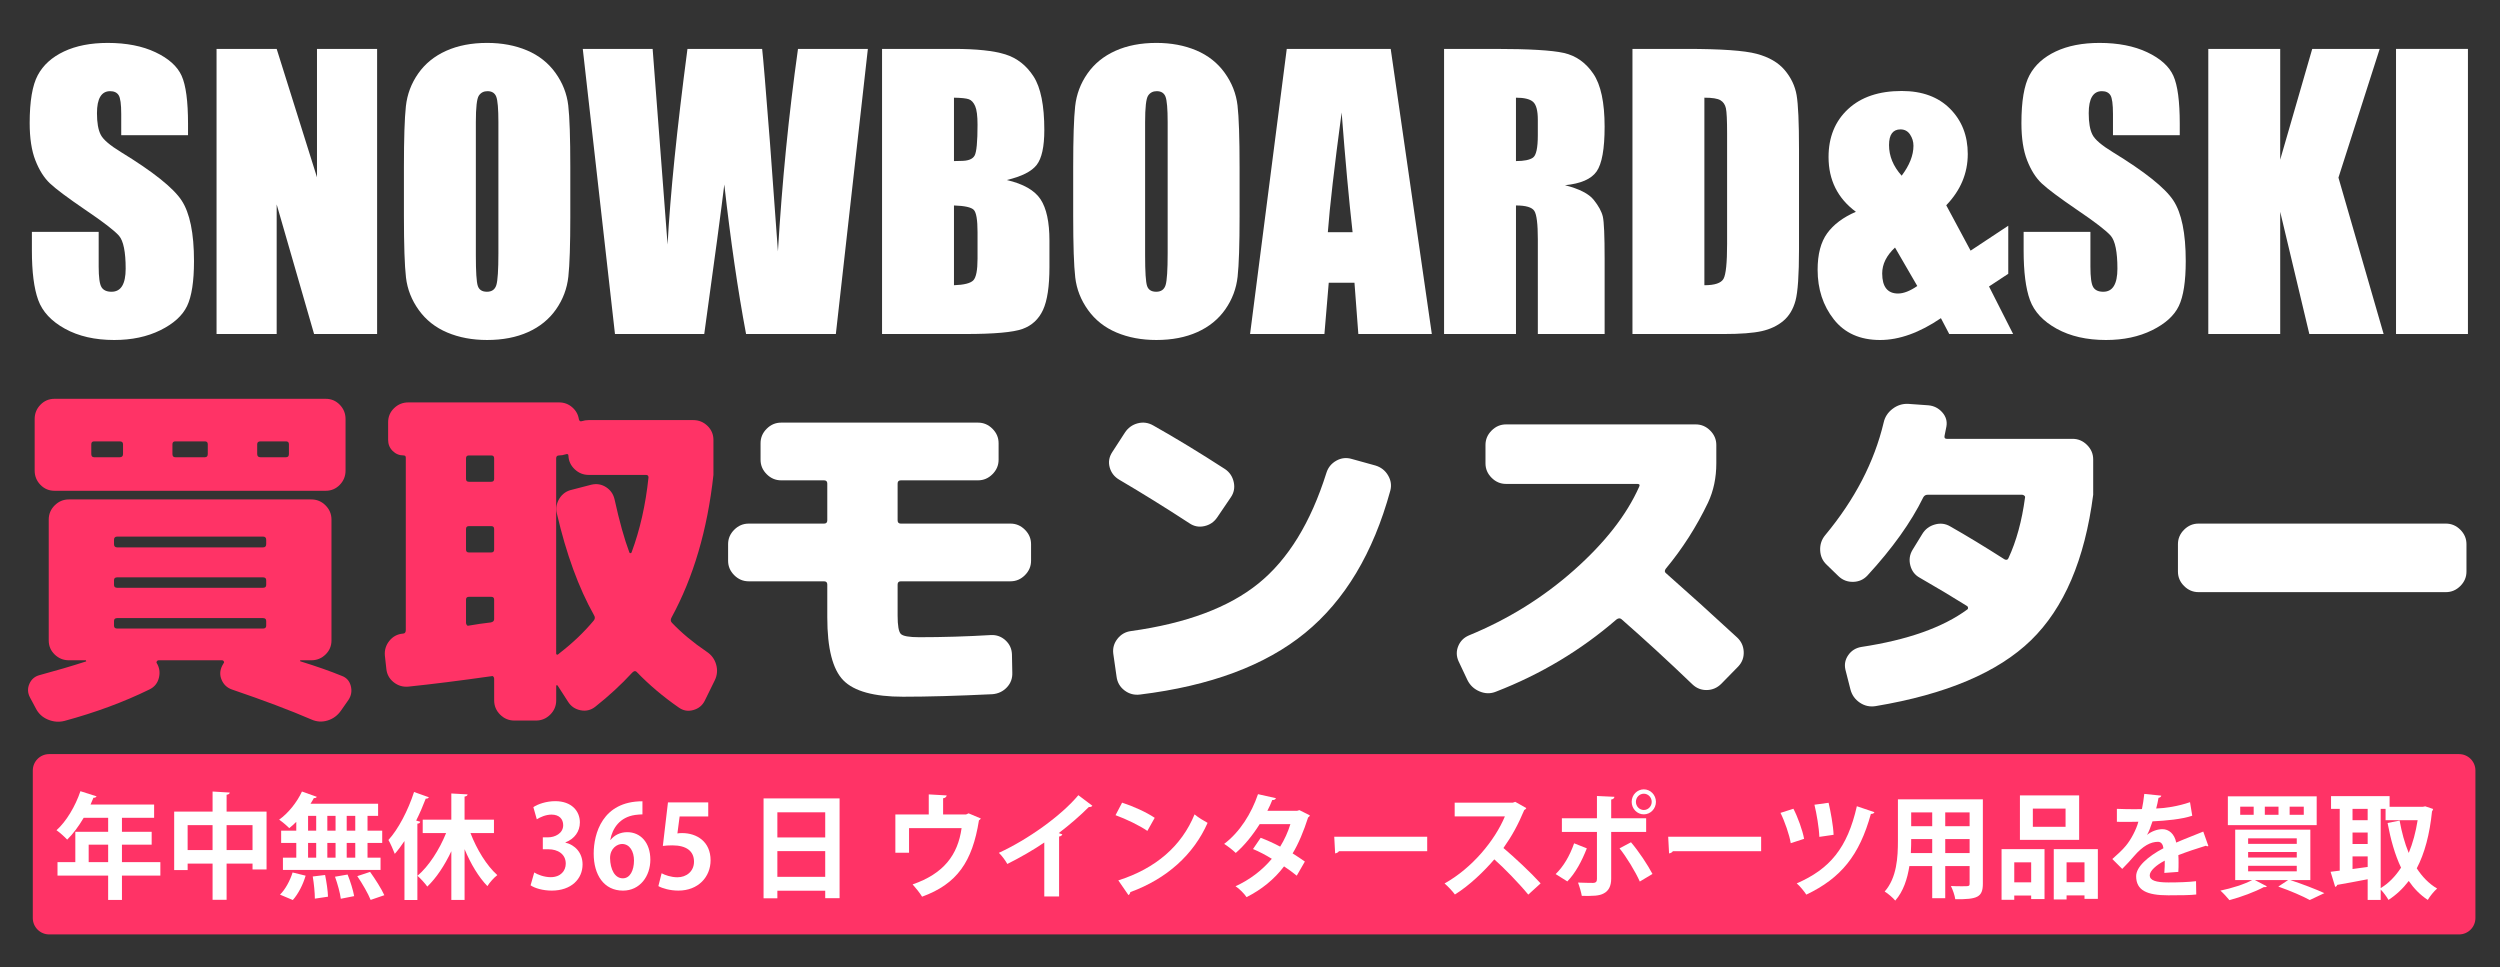 <?xml version="1.0" encoding="utf-8"?>
<!-- Generator: Adobe Illustrator 24.1.1, SVG Export Plug-In . SVG Version: 6.00 Build 0)  -->
<svg version="1.1" id="レイヤー_1" xmlns="http://www.w3.org/2000/svg" xmlns:xlink="http://www.w3.org/1999/xlink" x="0px"
	 y="0px" width="305px" height="118px" viewBox="0 0 305 118" style="enable-background:new 0 0 305 118;" xml:space="preserve">
<rect x="0" y="0" width="305" height="118" fill="#333333" stroke="none"/>
<style type="text/css">
	.st0{fill:#FFFFFF;}
	.st1{fill:#FF3366;}
</style>
<g>
	<path class="st0" d="M22.938,16.494H14.79v-2.578c0-1.203-0.104-1.969-0.313-2.299c-0.208-0.329-0.556-0.494-1.042-0.494
		c-0.528,0-0.928,0.222-1.198,0.667c-0.271,0.445-0.407,1.118-0.407,2.021c0,1.161,0.152,2.035,0.457,2.623
		c0.291,0.587,1.117,1.296,2.479,2.126c3.906,2.39,6.366,4.351,7.38,5.883c1.014,1.533,1.521,4.003,1.521,7.412
		c0,2.478-0.281,4.304-0.844,5.479c-0.563,1.175-1.65,2.159-3.261,2.954c-1.612,0.795-3.488,1.192-5.627,1.192
		c-2.348,0-4.353-0.458-6.012-1.375c-1.661-0.917-2.748-2.084-3.262-3.502s-0.771-3.43-0.771-6.037v-2.277h8.148v4.232
		c0,1.304,0.115,2.142,0.344,2.514c0.229,0.373,0.636,0.559,1.219,0.559s1.018-0.236,1.303-0.709
		c0.284-0.473,0.427-1.174,0.427-2.105c0-2.048-0.271-3.387-0.813-4.018c-0.556-0.63-1.924-1.683-4.105-3.158
		c-2.181-1.489-3.626-2.571-4.334-3.244c-0.709-0.673-1.296-1.604-1.761-2.793c-0.466-1.188-0.698-2.707-0.698-4.555
		c0-2.664,0.33-4.612,0.99-5.844c0.66-1.231,1.726-2.195,3.199-2.89c1.473-0.694,3.251-1.042,5.335-1.042
		c2.278,0,4.22,0.38,5.825,1.139c1.605,0.759,2.667,1.715,3.188,2.868c0.521,1.153,0.782,3.112,0.782,5.876V16.494z"/>
	<path class="st0" d="M46.007,5.966V40.75h-7.689l-4.564-15.813V40.75h-7.335V5.966h7.335l4.918,15.662V5.966H46.007z"/>
	<path class="st0" d="M69.578,26.333c0,3.495-0.08,5.969-0.24,7.423c-0.159,1.454-0.66,2.782-1.5,3.985
		c-0.841,1.203-1.977,2.127-3.407,2.771c-1.432,0.645-3.099,0.967-5.002,0.967c-1.807,0-3.428-0.305-4.866-0.913
		c-1.438-0.608-2.595-1.521-3.47-2.739c-0.875-1.217-1.396-2.542-1.563-3.975c-0.167-1.432-0.251-3.938-0.251-7.52v-5.951
		c0-3.495,0.08-5.969,0.24-7.423c0.159-1.454,0.659-2.782,1.5-3.985s1.977-2.127,3.407-2.771c1.432-0.645,3.099-0.967,5.002-0.967
		c1.806,0,3.428,0.305,4.866,0.913c1.438,0.609,2.595,1.522,3.47,2.739c0.875,1.218,1.396,2.542,1.563,3.975
		c0.166,1.433,0.25,3.939,0.25,7.52V26.333z M60.805,14.904c0-1.618-0.088-2.653-0.261-3.104c-0.174-0.451-0.531-0.677-1.073-0.677
		c-0.459,0-0.81,0.183-1.053,0.548s-0.364,1.443-0.364,3.233v16.242c0,2.02,0.079,3.266,0.239,3.738
		c0.159,0.473,0.531,0.709,1.115,0.709c0.597,0,0.979-0.272,1.146-0.816c0.167-0.544,0.251-1.84,0.251-3.889V14.904z"/>
	<path class="st0" d="M105.88,5.966l-3.906,34.783H91.02c-1.003-5.344-1.888-11.424-2.655-18.24
		c-0.35,2.922-1.166,9.002-2.447,18.24H75.026L71.099,5.966h8.523l0.927,12.136l0.896,11.733c0.324-6.072,1.133-14.028,2.426-23.869
		h9.111c0.121,1.017,0.439,4.841,0.957,11.473l0.969,13.234c0.499-8.42,1.315-16.655,2.448-24.707H105.88z"/>
	<path class="st0" d="M107.61,5.966h8.752c2.765,0,4.859,0.222,6.283,0.666s2.574,1.342,3.449,2.694
		c0.875,1.353,1.313,3.532,1.313,6.538c0,2.033-0.31,3.45-0.928,4.251c-0.618,0.801-1.838,1.417-3.657,1.846
		c2.028,0.473,3.403,1.257,4.126,2.354c0.723,1.096,1.084,2.777,1.084,5.041v3.224c0,2.351-0.261,4.092-0.781,5.224
		c-0.521,1.132-1.352,1.906-2.491,2.321c-1.139,0.416-3.473,0.624-7.002,0.624H107.61V5.966z M116.384,11.917v7.734
		c0.375-0.014,0.667-0.021,0.875-0.021c0.861,0,1.41-0.218,1.646-0.655c0.236-0.437,0.354-1.687,0.354-3.749
		c0-1.088-0.098-1.851-0.292-2.288c-0.195-0.437-0.448-0.712-0.761-0.827C117.895,11.997,117.286,11.932,116.384,11.917z
		 M116.384,25.066v9.732c1.236-0.043,2.024-0.243,2.365-0.602c0.34-0.358,0.511-1.239,0.511-2.643V28.31
		c0-1.489-0.153-2.392-0.459-2.707C118.495,25.288,117.689,25.109,116.384,25.066z"/>
	<path class="st0" d="M151.229,26.333c0,3.495-0.08,5.969-0.24,7.423c-0.159,1.454-0.66,2.782-1.5,3.985
		c-0.841,1.203-1.977,2.127-3.407,2.771c-1.432,0.645-3.099,0.967-5.002,0.967c-1.807,0-3.428-0.305-4.866-0.913
		c-1.438-0.608-2.595-1.521-3.47-2.739c-0.875-1.217-1.396-2.542-1.563-3.975c-0.167-1.432-0.251-3.938-0.251-7.52v-5.951
		c0-3.495,0.08-5.969,0.24-7.423c0.159-1.454,0.659-2.782,1.5-3.985s1.977-2.127,3.407-2.771c1.432-0.645,3.099-0.967,5.002-0.967
		c1.806,0,3.428,0.305,4.866,0.913c1.438,0.609,2.595,1.522,3.47,2.739c0.875,1.218,1.396,2.542,1.563,3.975
		c0.166,1.433,0.25,3.939,0.25,7.52V26.333z M142.455,14.904c0-1.618-0.088-2.653-0.261-3.104c-0.174-0.451-0.531-0.677-1.073-0.677
		c-0.459,0-0.81,0.183-1.053,0.548s-0.364,1.443-0.364,3.233v16.242c0,2.02,0.079,3.266,0.239,3.738
		c0.159,0.473,0.531,0.709,1.115,0.709c0.597,0,0.979-0.272,1.146-0.816c0.167-0.544,0.251-1.84,0.251-3.889V14.904z"/>
	<path class="st0" d="M169.666,5.966l5.017,34.783h-8.966l-0.471-6.252h-3.139l-0.527,6.252h-9.07l4.475-34.783H169.666z
		 M165.016,28.332c-0.444-3.939-0.89-8.809-1.336-14.609c-0.894,6.661-1.455,11.53-1.684,14.609H165.016z"/>
	<path class="st0" d="M176.174,5.966h6.21c4.14,0,6.942,0.165,8.409,0.494c1.465,0.33,2.66,1.171,3.584,2.524
		s1.386,3.513,1.386,6.478c0,2.707-0.326,4.526-0.979,5.457c-0.653,0.931-1.938,1.49-3.855,1.676
		c1.737,0.444,2.904,1.039,3.501,1.783c0.598,0.745,0.97,1.429,1.115,2.052s0.219,2.338,0.219,5.146v9.174h-8.148V29.191
		c0-1.862-0.143-3.015-0.427-3.459c-0.285-0.444-1.032-0.666-2.24-0.666V40.75h-8.773V5.966z M184.947,11.917v7.734
		c0.986,0,1.678-0.14,2.073-0.419s0.594-1.185,0.594-2.718v-1.912c0-1.103-0.191-1.826-0.573-2.17S185.961,11.917,184.947,11.917z"
		/>
	<path class="st0" d="M199.16,5.966h6.564c4.237,0,7.103,0.201,8.596,0.602c1.494,0.401,2.63,1.06,3.407,1.977
		c0.778,0.917,1.265,1.938,1.459,3.062c0.194,1.125,0.292,3.334,0.292,6.628v12.182c0,3.123-0.143,5.21-0.427,6.263
		c-0.285,1.053-0.782,1.876-1.49,2.471c-0.709,0.595-1.584,1.01-2.626,1.246s-2.612,0.354-4.71,0.354H199.16V5.966z M207.934,11.917
		v22.881c1.264,0,2.042-0.261,2.334-0.784c0.292-0.522,0.438-1.944,0.438-4.265V16.236c0-1.575-0.049-2.585-0.146-3.029
		c-0.098-0.444-0.32-0.77-0.667-0.978C209.545,12.021,208.892,11.917,207.934,11.917z"/>
	<path class="st0" d="M245.008,27.537v5.865l-2.348,1.547l2.941,5.8h-7.795l-1.013-1.932c-2.611,1.775-5.084,2.663-7.418,2.663
		c-2.444,0-4.327-0.838-5.646-2.514s-1.979-3.695-1.979-6.059c0-1.891,0.389-3.373,1.167-4.447s1.945-1.948,3.501-2.621
		c-2.223-1.647-3.334-3.874-3.334-6.682c0-2.42,0.792-4.368,2.376-5.844c1.584-1.475,3.765-2.213,6.544-2.213
		c2.5,0,4.47,0.724,5.907,2.17c1.438,1.447,2.157,3.287,2.157,5.521c0,2.349-0.875,4.433-2.626,6.252l2.971,5.537L245.008,27.537z
		 M233.909,34.892l-2.718-4.691c-1.043,0.974-1.563,2.027-1.563,3.159c0,0.816,0.162,1.429,0.488,1.837
		c0.325,0.408,0.808,0.612,1.444,0.612C232.24,35.808,233.022,35.502,233.909,34.892z M232.004,21.435
		c0.958-1.274,1.438-2.492,1.438-3.652c0-0.501-0.139-0.959-0.417-1.375c-0.278-0.415-0.667-0.623-1.167-0.623
		c-0.458,0-0.806,0.158-1.042,0.473c-0.236,0.315-0.354,0.795-0.354,1.439C230.461,19.043,230.976,20.29,232.004,21.435z"/>
	<path class="st0" d="M265.931,16.494h-8.148v-2.578c0-1.203-0.104-1.969-0.313-2.299c-0.209-0.329-0.556-0.494-1.042-0.494
		c-0.528,0-0.928,0.222-1.198,0.667c-0.271,0.445-0.406,1.118-0.406,2.021c0,1.161,0.151,2.035,0.456,2.623
		c0.291,0.587,1.117,1.296,2.479,2.126c3.905,2.39,6.365,4.351,7.38,5.883c1.014,1.533,1.521,4.003,1.521,7.412
		c0,2.478-0.281,4.304-0.845,5.479c-0.563,1.175-1.649,2.159-3.261,2.954c-1.612,0.795-3.487,1.192-5.627,1.192
		c-2.348,0-4.353-0.458-6.013-1.375s-2.747-2.084-3.261-3.502c-0.515-1.418-0.771-3.43-0.771-6.037v-2.277h8.148v4.232
		c0,1.304,0.114,2.142,0.344,2.514c0.229,0.373,0.636,0.559,1.22,0.559c0.583,0,1.018-0.236,1.302-0.709
		c0.285-0.473,0.428-1.174,0.428-2.105c0-2.048-0.271-3.387-0.813-4.018c-0.556-0.63-1.924-1.683-4.105-3.158
		c-2.181-1.489-3.626-2.571-4.334-3.244c-0.709-0.673-1.296-1.604-1.761-2.793c-0.466-1.188-0.698-2.707-0.698-4.555
		c0-2.664,0.329-4.612,0.989-5.844c0.66-1.231,1.727-2.195,3.199-2.89c1.473-0.694,3.251-1.042,5.335-1.042
		c2.278,0,4.22,0.38,5.825,1.139c1.604,0.759,2.667,1.715,3.188,2.868c0.521,1.153,0.781,3.112,0.781,5.876V16.494z"/>
	<path class="st0" d="M290.323,5.966l-5.032,15.705l5.512,19.078h-9.065l-3.553-14.91v14.91h-8.773V5.966h8.773V19.48l3.907-13.514
		H290.323z"/>
	<path class="st0" d="M301.088,5.966V40.75h-8.773V5.966H301.088z"/>
</g>
<g>
	<path class="st1" d="M41.673,82.447c0.586,0.206,0.96,0.616,1.122,1.232c0.161,0.616,0.066,1.188-0.286,1.716l-0.924,1.32
		c-0.411,0.586-0.954,0.982-1.628,1.188c-0.675,0.205-1.335,0.161-1.98-0.132c-2.582-1.115-5.808-2.332-9.68-3.652
		c-0.587-0.205-1.005-0.594-1.254-1.166c-0.25-0.571-0.228-1.15,0.066-1.737l0.176-0.309c0.059-0.059,0.066-0.132,0.022-0.22
		c-0.044-0.088-0.11-0.132-0.198-0.132h-7.788c-0.059,0-0.118,0.037-0.176,0.109c-0.059,0.074-0.074,0.14-0.044,0.198
		c0.352,0.558,0.447,1.166,0.286,1.826c-0.162,0.66-0.55,1.137-1.166,1.43c-3.109,1.525-6.556,2.801-10.34,3.828
		c-0.675,0.176-1.35,0.125-2.024-0.154c-0.675-0.278-1.174-0.74-1.496-1.386l-0.704-1.319c-0.293-0.558-0.315-1.115-0.066-1.673
		c0.249-0.557,0.667-0.908,1.254-1.056c1.965-0.528,3.857-1.085,5.676-1.672c0-0.029-0.015-0.073-0.044-0.132H8.409
		c-0.675,0-1.254-0.234-1.738-0.704c-0.484-0.469-0.726-1.041-0.726-1.716v-14.74c0-0.675,0.242-1.254,0.726-1.738
		s1.063-0.726,1.738-0.726h29.568c0.674,0,1.254,0.241,1.738,0.726s0.726,1.063,0.726,1.738v14.74c0,0.675-0.242,1.247-0.726,1.716
		c-0.484,0.47-1.063,0.704-1.738,0.704h-1.32c-0.029,0-0.044,0.021-0.044,0.065s0.015,0.066,0.044,0.066
		C38.651,81.304,40.323,81.891,41.673,82.447z M39.737,48.655c0.674,0,1.247,0.242,1.716,0.726c0.469,0.484,0.704,1.063,0.704,1.738
		v6.292c0,0.675-0.235,1.254-0.704,1.738c-0.469,0.483-1.042,0.726-1.716,0.726h-28.6H6.649c-0.675,0-1.247-0.242-1.716-0.726
		c-0.47-0.484-0.704-1.063-0.704-1.738v-6.292c0-0.675,0.234-1.254,0.704-1.738c0.469-0.483,1.041-0.726,1.716-0.726H39.737z
		 M15.009,55.387v-1.188c0-0.234-0.132-0.352-0.396-0.352h-3.124c-0.235,0-0.352,0.117-0.352,0.352v1.188
		c0,0.265,0.117,0.396,0.352,0.396h3.124C14.877,55.783,15.009,55.651,15.009,55.387z M13.909,65.859v0.527
		c0,0.265,0.132,0.396,0.396,0.396h17.776c0.264,0,0.396-0.132,0.396-0.396v-0.527c0-0.265-0.132-0.396-0.396-0.396H14.305
		C14.041,65.463,13.909,65.595,13.909,65.859z M13.909,70.787v0.572c0,0.235,0.132,0.352,0.396,0.352h17.776
		c0.264,0,0.396-0.116,0.396-0.352v-0.572c0-0.234-0.132-0.352-0.396-0.352H14.305C14.041,70.436,13.909,70.553,13.909,70.787z
		 M13.909,75.76v0.571c0,0.235,0.132,0.353,0.396,0.353h17.776c0.264,0,0.396-0.117,0.396-0.353V75.76
		c0-0.234-0.132-0.353-0.396-0.353H14.305C14.041,75.407,13.909,75.525,13.909,75.76z M25.349,55.387v-1.188
		c0-0.234-0.117-0.352-0.352-0.352h-3.608c-0.235,0-0.352,0.117-0.352,0.352v1.188c0,0.265,0.117,0.396,0.352,0.396h3.608
		C25.231,55.783,25.349,55.651,25.349,55.387z M35.249,55.387v-1.188c0-0.234-0.118-0.352-0.352-0.352h-3.124
		c-0.264,0-0.396,0.117-0.396,0.352v1.188c0,0.265,0.132,0.396,0.396,0.396h3.124C35.131,55.783,35.249,55.651,35.249,55.387z"/>
	<path class="st1" d="M86.201,79.499c0.586,0.382,0.975,0.902,1.166,1.563c0.189,0.66,0.139,1.298-0.154,1.914l-1.232,2.508
		c-0.293,0.587-0.764,0.968-1.408,1.144c-0.645,0.177-1.23,0.073-1.76-0.308c-1.906-1.32-3.623-2.771-5.148-4.355
		c-0.146-0.146-0.322-0.117-0.527,0.088c-1.35,1.467-2.859,2.859-4.531,4.18c-0.529,0.41-1.123,0.55-1.783,0.418
		s-1.166-0.478-1.518-1.034l-1.275-1.979c-0.029-0.029-0.066-0.044-0.111-0.044c-0.043,0-0.064,0.029-0.064,0.088v1.76
		c0,0.675-0.242,1.254-0.727,1.738c-0.484,0.483-1.064,0.726-1.738,0.726h-2.641c-0.674,0-1.253-0.242-1.737-0.726
		c-0.484-0.484-0.726-1.063-0.726-1.738V82.8c0-0.089-0.029-0.169-0.088-0.242c-0.059-0.073-0.132-0.095-0.22-0.066
		c-3.931,0.558-7.319,0.983-10.164,1.276c-0.675,0.059-1.276-0.125-1.804-0.55c-0.528-0.425-0.821-0.976-0.88-1.65l-0.176-1.584
		c-0.059-0.675,0.125-1.276,0.55-1.804c0.425-0.528,0.975-0.821,1.65-0.88c0.234,0,0.352-0.146,0.352-0.44V55.827
		c0-0.176-0.088-0.264-0.264-0.264c-0.528,0-0.976-0.184-1.342-0.551c-0.367-0.366-0.55-0.813-0.55-1.342v-2.155
		c0-0.675,0.242-1.247,0.726-1.717c0.484-0.469,1.063-0.704,1.738-0.704h18.392c0.615,0,1.15,0.198,1.605,0.595
		c0.455,0.396,0.727,0.888,0.814,1.474c0.059,0.206,0.176,0.279,0.352,0.22c0.264-0.088,0.543-0.132,0.836-0.132h12.76
		c0.676,0,1.254,0.235,1.738,0.704c0.484,0.47,0.727,1.042,0.727,1.716v4.269c-0.734,6.688-2.436,12.481-5.104,17.38
		c-0.148,0.264-0.133,0.484,0.043,0.66C83.15,77.211,84.559,78.385,86.201,79.499z M60.285,58.423v-2.508
		c0-0.234-0.117-0.352-0.352-0.352h-2.728c-0.235,0-0.352,0.117-0.352,0.352v2.508c0,0.235,0.117,0.353,0.352,0.353h2.728
		C60.167,58.775,60.285,58.658,60.285,58.423z M60.285,67.048v-2.509c0-0.234-0.117-0.352-0.352-0.352h-2.728
		c-0.235,0-0.352,0.117-0.352,0.352v2.509c0,0.234,0.117,0.352,0.352,0.352h2.728C60.167,67.399,60.285,67.282,60.285,67.048z
		 M60.285,75.539v-2.376c0-0.234-0.117-0.352-0.352-0.352h-2.728c-0.235,0-0.352,0.117-0.352,0.352v2.816
		c0,0.088,0.029,0.176,0.088,0.264c0.059,0.088,0.132,0.118,0.22,0.088c0.293-0.058,0.748-0.132,1.364-0.22s1.07-0.146,1.364-0.176
		C60.153,75.877,60.285,75.745,60.285,75.539z M77.049,67.399c1.027-2.757,1.717-5.809,2.068-9.152c0-0.205-0.104-0.308-0.309-0.308
		h-6.996c-0.645,0-1.209-0.228-1.693-0.683c-0.484-0.454-0.742-1.004-0.77-1.649c0-0.205-0.119-0.265-0.354-0.176
		c-0.264,0.088-0.527,0.132-0.791,0.132c-0.234,0-0.352,0.117-0.352,0.352V79.72c0,0.059,0.021,0.103,0.064,0.132
		c0.045,0.029,0.096,0.029,0.154,0c0.029-0.029,0.074-0.066,0.133-0.11s0.102-0.08,0.131-0.109c1.555-1.203,2.92-2.509,4.094-3.916
		c0.176-0.205,0.189-0.425,0.043-0.66c-1.877-3.345-3.389-7.48-4.531-12.408c-0.148-0.646-0.045-1.254,0.307-1.826
		c0.354-0.572,0.865-0.931,1.541-1.078l2.375-0.616c0.646-0.146,1.24-0.044,1.783,0.309c0.543,0.352,0.887,0.851,1.033,1.496
		c0.586,2.669,1.188,4.825,1.805,6.468c0.029,0.06,0.072,0.088,0.131,0.088S77.02,67.459,77.049,67.399z"/>
</g>
<g>
	<path class="st0" d="M123.281,63.879c0.674,0,1.261,0.25,1.76,0.748c0.499,0.499,0.748,1.086,0.748,1.76v2.024
		c0,0.676-0.25,1.262-0.748,1.761c-0.499,0.499-1.085,0.747-1.76,0.747h-13.376c-0.264,0-0.396,0.133-0.396,0.396V75.1
		c0,1.231,0.132,1.979,0.396,2.244c0.264,0.264,1.012,0.396,2.244,0.396c2.875,0,5.793-0.088,8.756-0.264
		c0.674-0.029,1.261,0.184,1.76,0.638c0.499,0.455,0.763,1.02,0.792,1.694l0.044,2.244c0.029,0.704-0.191,1.306-0.66,1.804
		c-0.47,0.498-1.056,0.776-1.76,0.836c-4.253,0.205-7.891,0.308-10.912,0.308c-3.549,0-5.977-0.667-7.282-2.002
		c-1.306-1.334-1.958-3.894-1.958-7.678v-4.004c0-0.264-0.132-0.396-0.396-0.396h-9.196c-0.675,0-1.261-0.248-1.76-0.747
		c-0.499-0.499-0.748-1.085-0.748-1.761v-2.024c0-0.674,0.249-1.261,0.748-1.76c0.499-0.498,1.085-0.748,1.76-0.748h9.196
		c0.264,0,0.396-0.132,0.396-0.396v-4.488c0-0.264-0.132-0.396-0.396-0.396h-5.236c-0.675,0-1.261-0.249-1.76-0.748
		c-0.499-0.499-0.748-1.085-0.748-1.761v-2.023c0-0.675,0.249-1.261,0.748-1.76c0.499-0.499,1.085-0.748,1.76-0.748h24.024
		c0.674,0,1.261,0.249,1.76,0.748c0.499,0.499,0.748,1.085,0.748,1.76v2.023c0,0.676-0.25,1.262-0.748,1.761
		c-0.499,0.499-1.085,0.748-1.76,0.748h-9.416c-0.264,0-0.396,0.132-0.396,0.396v4.488c0,0.264,0.132,0.396,0.396,0.396H123.281z"/>
	<path class="st0" d="M136.525,58.511c-0.587-0.352-0.968-0.85-1.144-1.495c-0.176-0.646-0.073-1.262,0.308-1.849l1.54-2.376
		c0.381-0.586,0.902-0.968,1.562-1.144c0.66-0.177,1.298-0.088,1.914,0.264c2.757,1.555,5.677,3.33,8.757,5.324
		c0.557,0.382,0.908,0.909,1.055,1.584s0.029,1.291-0.352,1.848l-1.672,2.464c-0.381,0.558-0.902,0.91-1.563,1.057
		s-1.269,0.029-1.826-0.353C142.23,61.958,139.37,60.184,136.525,58.511z M167.81,56.795c0.674,0.206,1.188,0.609,1.539,1.21
		c0.352,0.602,0.441,1.226,0.264,1.87c-2.082,7.598-5.543,13.376-10.383,17.336c-4.84,3.961-11.559,6.469-20.152,7.524
		c-0.704,0.088-1.335-0.081-1.892-0.506c-0.558-0.425-0.88-0.99-0.968-1.694l-0.396-2.771c-0.088-0.675,0.08-1.283,0.506-1.826
		c0.425-0.543,0.975-0.858,1.65-0.946c6.747-0.938,11.93-2.874,15.553-5.808c3.623-2.933,6.387-7.437,8.295-13.509
		c0.205-0.645,0.607-1.136,1.209-1.474c0.602-0.337,1.24-0.403,1.914-0.198L167.81,56.795z"/>
	<path class="st0" d="M203.273,69.951c2.698,2.376,5.588,4.987,8.668,7.832c0.499,0.47,0.763,1.05,0.792,1.738
		c0.029,0.689-0.191,1.283-0.66,1.782l-2.067,2.111c-0.499,0.499-1.086,0.755-1.761,0.771c-0.675,0.015-1.261-0.213-1.76-0.683
		c-2.963-2.845-5.852-5.5-8.668-7.964c-0.176-0.146-0.382-0.132-0.616,0.044c-4.341,3.756-9.239,6.688-14.695,8.801
		c-0.646,0.264-1.306,0.256-1.98-0.022c-0.675-0.279-1.174-0.74-1.496-1.386l-1.1-2.332c-0.264-0.616-0.271-1.225-0.022-1.826
		c0.249-0.601,0.683-1.034,1.299-1.298c4.78-1.965,9.056-4.62,12.825-7.964c3.77-3.345,6.417-6.732,7.942-10.164
		c0.117-0.235,0.044-0.353-0.22-0.353h-16.017c-0.675,0-1.262-0.249-1.76-0.748c-0.499-0.498-0.748-1.085-0.748-1.76v-2.244
		c0-0.675,0.249-1.261,0.748-1.76c0.498-0.499,1.085-0.748,1.76-0.748h23.145c0.674,0,1.261,0.249,1.76,0.748
		c0.498,0.499,0.748,1.085,0.748,1.76v2.244c0,1.76-0.338,3.359-1.012,4.796c-1.408,2.934-3.124,5.618-5.148,8.053
		C203.054,69.614,203.068,69.805,203.273,69.951z"/>
	<path class="st0" d="M252.861,53.539c0.675,0,1.261,0.25,1.76,0.748c0.499,0.499,0.748,1.086,0.748,1.76v4.313
		c-1.026,7.92-3.557,13.838-7.59,17.754s-10.348,6.593-18.941,8.03c-0.704,0.117-1.35-0.022-1.937-0.418
		c-0.587-0.396-0.968-0.932-1.144-1.606l-0.616-2.42c-0.147-0.645-0.029-1.238,0.352-1.782c0.381-0.542,0.909-0.872,1.584-0.989
		c5.633-0.851,9.944-2.376,12.937-4.576c0.059-0.029,0.088-0.088,0.088-0.176s-0.029-0.161-0.088-0.221
		c-1.731-1.085-3.667-2.244-5.808-3.476c-0.588-0.322-0.969-0.821-1.145-1.496s-0.088-1.305,0.264-1.892l1.188-1.937
		c0.352-0.587,0.865-0.975,1.54-1.166c0.674-0.19,1.305-0.11,1.892,0.242c1.965,1.115,4.165,2.449,6.601,4.004
		c0.234,0.117,0.396,0.073,0.483-0.132c0.969-2.083,1.643-4.547,2.024-7.393c0.028-0.088,0-0.168-0.088-0.242
		c-0.088-0.072-0.176-0.109-0.265-0.109h-11.527c-0.235,0-0.411,0.103-0.528,0.308c-1.496,3.052-3.77,6.234-6.82,9.549
		c-0.469,0.499-1.049,0.755-1.737,0.77c-0.689,0.016-1.284-0.212-1.782-0.682l-1.452-1.408c-0.499-0.469-0.763-1.056-0.792-1.76
		s0.176-1.32,0.616-1.849c3.607-4.341,5.983-8.917,7.128-13.728c0.146-0.675,0.506-1.232,1.078-1.673
		c0.572-0.439,1.21-0.645,1.914-0.615l2.464,0.176c0.674,0.059,1.238,0.345,1.694,0.857c0.454,0.514,0.622,1.094,0.506,1.738
		c-0.03,0.147-0.104,0.514-0.221,1.101c-0.059,0.264,0.029,0.396,0.265,0.396H252.861z"/>
	<path class="st0" d="M298.401,63.879c0.675,0,1.261,0.25,1.76,0.748c0.499,0.499,0.748,1.086,0.748,1.76v3.345
		c0,0.675-0.249,1.262-0.748,1.76c-0.499,0.499-1.085,0.748-1.76,0.748h-30.184c-0.676,0-1.262-0.249-1.76-0.748
		c-0.5-0.498-0.748-1.085-0.748-1.76v-3.345c0-0.674,0.248-1.261,0.748-1.76c0.498-0.498,1.084-0.748,1.76-0.748H298.401z"/>
</g>
<g>
	<path class="st1" d="M300.001,114h-294c-1.105,0-2-0.895-2-2V94c0-1.105,0.895-2,2-2h294c1.105,0,2,0.895,2,2v18
		C302.001,113.105,301.106,114,300.001,114z"/>
</g>
<g>
	<path class="st0" d="M19.564,105.181v1.639h-4.686v2.97h-1.684v-2.97H7.016v-1.639h2.173v-3.698h4.006v-1.709h-2.988
		c-0.598,1.022-1.29,1.961-2.01,2.661c-0.299-0.322-0.91-0.882-1.304-1.148c1.195-1.064,2.309-2.941,2.919-4.763l1.969,0.631
		c-0.054,0.111-0.19,0.182-0.38,0.168c-0.108,0.28-0.23,0.546-0.353,0.826h7.754v1.625h-3.925v1.709h3.626v1.568h-3.626v2.13H19.564
		z M10.818,105.181h2.377v-2.13h-2.377V105.181z"/>
	<path class="st0" d="M27.645,99.017h4.875v7.061h-1.711v-0.715h-3.164v4.412h-1.711v-4.412h-3.042v0.784h-1.643v-7.13h4.685v-2.451
		l2.091,0.126c-0.014,0.141-0.108,0.225-0.38,0.267V99.017z M22.891,103.709h3.042v-3.039h-3.042V103.709z M27.645,103.709h3.164
		v-3.039h-3.164V103.709z"/>
	<path class="st0" d="M36.146,101.342v-1.078c-0.285,0.28-0.57,0.546-0.855,0.771c-0.299-0.309-0.869-0.784-1.236-1.037
		c1.1-0.771,2.186-2.129,2.784-3.432l1.806,0.645c-0.041,0.112-0.163,0.168-0.353,0.154c-0.122,0.224-0.258,0.462-0.407,0.687h8.243
		v1.484h-1.29v1.807h1.792v1.499h-1.792v1.793h1.589v1.499h-11.91v-1.499h1.63v-1.793h-1.847v-1.499H36.146z M37.286,106.833
		c-0.313,1.079-0.896,2.228-1.562,2.97l-1.562-0.658c0.611-0.589,1.222-1.681,1.535-2.704L37.286,106.833z M37.585,99.535v1.807
		h0.991v-1.807H37.585z M37.585,102.841v1.793h0.991v-1.793H37.585z M38.413,109.635c0-0.687-0.108-1.835-0.258-2.703l1.507-0.183
		c0.177,0.854,0.339,1.976,0.353,2.647L38.413,109.635z M40.939,99.535h-1.005v1.807h1.005V99.535z M40.939,102.841h-1.005v1.793
		h1.005V102.841z M41.578,109.648c-0.082-0.687-0.394-1.82-0.707-2.689l1.535-0.266c0.34,0.826,0.679,1.933,0.801,2.633
		L41.578,109.648z M43.343,101.342v-1.807h-1.045v1.807H43.343z M43.343,104.634v-1.793h-1.045v1.793H43.343z M45.217,109.789
		c-0.298-0.757-1.019-2.004-1.629-2.9l1.562-0.518c0.625,0.868,1.385,2.059,1.738,2.844L45.217,109.789z"/>
	<path class="st0" d="M52.319,97.266c-0.054,0.112-0.177,0.183-0.38,0.168c-0.339,0.896-0.733,1.808-1.168,2.676l0.502,0.141
		c-0.027,0.126-0.122,0.224-0.353,0.237v9.315h-1.575v-7.2c-0.38,0.574-0.774,1.106-1.182,1.569
		c-0.149-0.421-0.543-1.289-0.774-1.695c1.195-1.303,2.404-3.613,3.124-5.855L52.319,97.266z M60.264,101.637h-2.865
		c0.774,2.003,1.969,3.964,3.273,5.126c-0.394,0.295-0.937,0.896-1.209,1.345c-1.073-1.106-2.037-2.717-2.784-4.51v6.191h-1.616
		v-5.939c-0.815,1.723-1.82,3.25-2.934,4.314c-0.271-0.393-0.828-0.995-1.195-1.317c1.372-1.162,2.662-3.165,3.49-5.21h-2.852v-1.64
		h3.49v-3.193l1.983,0.112c-0.014,0.14-0.109,0.224-0.367,0.266v2.815h3.585V101.637z"/>
	<path class="st0" d="M68.982,102.799c1.141,0.267,2.091,1.219,2.091,2.661c0,1.766-1.372,3.194-3.762,3.194
		c-1.086,0-2.064-0.294-2.58-0.645l0.448-1.569c0.38,0.253,1.208,0.575,1.996,0.575c1.236,0,1.847-0.785,1.847-1.653
		c0-1.19-1.005-1.751-2.105-1.751h-0.693v-1.457h0.652c0.801,0,1.833-0.462,1.833-1.484c0-0.742-0.475-1.289-1.426-1.289
		c-0.707,0-1.399,0.322-1.793,0.574l-0.421-1.484c0.53-0.364,1.575-0.729,2.675-0.729c1.969,0,3.001,1.19,3.001,2.592
		c0,1.092-0.638,2.003-1.766,2.437V102.799z"/>
	<path class="st0" d="M74.495,102.463c0.448-0.561,1.154-0.938,2.037-0.938c1.589,0,2.811,1.246,2.811,3.361
		c0,2.003-1.263,3.769-3.34,3.769c-2.322,0-3.572-1.919-3.572-4.511c0-2.423,1.059-6.388,5.948-6.388v1.598
		c-0.258,0-0.543,0.027-0.883,0.069c-1.888,0.267-2.784,1.639-3.042,3.04H74.495z M77.347,104.984c0-1.106-0.516-2.018-1.453-2.018
		c-0.598,0-1.467,0.532-1.467,1.723c0.027,1.373,0.57,2.466,1.562,2.466C76.872,107.155,77.347,106.175,77.347,104.984z"/>
	<path class="st0" d="M86.405,97.896v1.709h-3.49l-0.271,2.073c0.19-0.028,0.353-0.042,0.57-0.042c1.792,0,3.477,1.036,3.477,3.319
		c0,2.031-1.507,3.698-3.925,3.698c-1.019,0-1.942-0.267-2.444-0.547l0.394-1.568c0.407,0.224,1.154,0.49,1.942,0.49
		c1.045,0,2.01-0.687,2.01-1.905c0-1.274-0.91-1.989-2.648-1.989c-0.462,0-0.815,0.028-1.154,0.07l0.625-5.309H86.405z"/>
	<path class="st0" d="M93.154,97.406h9.275v12.172h-1.752v-0.91h-5.839v0.925h-1.684V97.406z M100.677,99.101h-5.839v3.068h5.839
		V99.101z M94.838,106.974h5.839v-3.138h-5.839V106.974z"/>
	<path class="st0" d="M113.307,96.916l2.187,0.126c-0.014,0.154-0.163,0.322-0.435,0.35v1.976h2.797l0.313-0.141l1.494,0.631
		c-0.041,0.07-0.122,0.168-0.231,0.224c-0.801,5.058-2.675,7.761-6.939,9.315c-0.231-0.406-0.788-1.093-1.154-1.499
		c3.775-1.303,5.514-3.571,5.975-6.863h-6.41v2.997h-1.67v-4.664h4.074V96.916z"/>
	<path class="st0" d="M133.27,98.303c-0.082,0.111-0.217,0.168-0.435,0.154c-1.06,1.064-2.377,2.199-3.667,3.18
		c0.149,0.042,0.299,0.111,0.435,0.153c-0.041,0.126-0.163,0.238-0.394,0.267v7.312h-1.806v-6.583
		c-1.209,0.84-3.015,1.877-4.509,2.619c-0.217-0.393-0.679-1.036-1.032-1.358c3.544-1.625,7.619-4.539,9.696-7.032L133.27,98.303z"
		/>
	<path class="st0" d="M136.896,97.924c1.357,0.435,2.987,1.177,3.979,1.85l-0.896,1.597c-0.978-0.672-2.58-1.442-3.884-1.919
		L136.896,97.924z M136.434,107.407c4.576-1.457,7.727-4.202,9.303-8.054c0.502,0.42,1.086,0.756,1.589,1.036
		c-1.685,3.824-4.93,6.808-9.425,8.446c-0.027,0.154-0.109,0.309-0.231,0.364L136.434,107.407z"/>
	<path class="st0" d="M159.805,99.479c-0.027,0.098-0.109,0.182-0.218,0.252c-0.516,1.625-1.182,3.235-1.888,4.384
		c0.476,0.295,1.101,0.715,1.494,0.995l-0.991,1.723c-0.395-0.336-1.06-0.813-1.549-1.135c-1.194,1.583-2.743,2.83-4.576,3.754
		c-0.258-0.406-0.91-1.064-1.345-1.33c1.725-0.785,3.246-1.934,4.428-3.348c-0.72-0.448-1.549-0.883-2.295-1.191l0.937-1.372
		c0.747,0.28,1.589,0.658,2.377,1.078c0.529-0.854,0.95-1.779,1.249-2.745h-3.748c-0.842,1.345-1.888,2.633-2.92,3.516
		c-0.326-0.322-0.991-0.841-1.412-1.106c1.915-1.443,3.327-3.712,4.128-6.065l2.187,0.49c-0.054,0.154-0.203,0.238-0.448,0.225
		c-0.136,0.378-0.38,0.896-0.598,1.316h3.626l0.285-0.084L159.805,99.479z"/>
	<path class="st0" d="M162.778,102.085h11.34v1.765h-10.77c-0.081,0.14-0.271,0.238-0.462,0.266L162.778,102.085z"/>
	<path class="st0" d="M186.204,98.583c-0.041,0.111-0.136,0.195-0.244,0.237c-0.761,1.808-1.467,3.11-2.54,4.637
		c1.331,1.121,3.327,2.983,4.536,4.314l-1.508,1.373c-1.059-1.303-3.001-3.306-4.142-4.301c-1.276,1.485-3.042,3.194-4.808,4.286
		c-0.271-0.378-0.869-1.022-1.263-1.345c3.381-1.891,6.138-5.252,7.36-8.18h-6.125v-1.682h7.103l0.285-0.098L186.204,98.583z"/>
	<path class="st0" d="M193.592,103.499c-0.625,1.597-1.399,3.026-2.377,4.034l-1.426-0.896c0.924-0.896,1.697-2.157,2.254-3.754
		L193.592,103.499z M196.565,101.496v5.715c0,0.896-0.326,1.485-0.896,1.779c-0.57,0.322-1.331,0.322-2.688,0.309
		c-0.082-0.448-0.271-1.121-0.462-1.625c0.598,0.027,1.548,0.042,1.819,0.042c0.367,0,0.489-0.168,0.489-0.477v-5.743h-4.277v-1.667
		h4.277v-2.717l2.132,0.098c-0.014,0.168-0.136,0.294-0.394,0.336v2.283h4.265v1.667H196.565z M198.982,102.757
		c0.965,1.135,2.011,2.718,2.621,3.866l-1.548,0.925c-0.516-1.177-1.67-3.068-2.472-4.049L198.982,102.757z M200.545,96.3
		c0.814,0,1.479,0.686,1.479,1.526s-0.665,1.527-1.479,1.527c-0.815,0-1.48-0.687-1.48-1.527
		C199.064,96.958,199.757,96.3,200.545,96.3z M201.509,97.826c0-0.546-0.435-0.994-0.964-0.994c-0.53,0-0.965,0.448-0.965,0.994
		s0.435,0.994,0.965,0.994C201.102,98.82,201.509,98.345,201.509,97.826z"/>
	<path class="st0" d="M203.519,102.085h11.34v1.765h-10.77c-0.081,0.14-0.271,0.238-0.462,0.266L203.519,102.085z"/>
	<path class="st0" d="M218.796,98.667c0.517,0.98,1.127,2.661,1.304,3.67l-1.63,0.532c-0.149-0.98-0.746-2.689-1.249-3.698
		L218.796,98.667z M228.683,99.087c-0.055,0.126-0.204,0.224-0.435,0.21c-1.398,5.057-3.64,7.83-7.877,9.848
		c-0.23-0.364-0.787-1.051-1.168-1.373c4.033-1.751,6.18-4.314,7.334-9.413L228.683,99.087z M223.088,97.938
		c0.244,1.036,0.57,2.802,0.61,3.908l-1.738,0.252c-0.04-1.135-0.339-2.857-0.598-3.922L223.088,97.938z"/>
	<path class="st0" d="M241.909,97.518V107.8c0,1.667-0.679,1.933-3.367,1.905c-0.055-0.448-0.313-1.177-0.53-1.611
		c0.462,0.028,0.979,0.028,1.372,0.028c0.855,0,0.909,0,0.909-0.337v-2.129h-2.974v3.922h-1.589v-3.922h-2.784
		c-0.244,1.555-0.733,3.096-1.725,4.217c-0.258-0.322-0.923-0.896-1.29-1.106c1.494-1.695,1.616-4.217,1.616-6.206v-5.043H241.909z
		 M233.164,102.364c0,0.448,0,0.911-0.041,1.709h2.607v-1.709H233.164z M235.73,99.115h-2.566v1.681h2.566V99.115z M240.293,100.796
		v-1.681h-2.974v1.681H240.293z M237.319,104.073h2.974v-1.709h-2.974V104.073z"/>
	<path class="st0" d="M244.19,109.774v-6.177h5.242v6.093h-1.63v-0.434h-2.063v0.518H244.19z M247.803,105.208h-2.063v2.438h2.063
		V105.208z M253.656,97.042v5.421h-7.225v-5.421H253.656z M251.999,100.866v-2.214h-3.992v2.214H251.999z M250.56,103.598h5.378
		v6.065h-1.629v-0.421h-2.187v0.49h-1.563V103.598z M252.122,107.632h2.187v-2.424h-2.187V107.632z"/>
	<path class="st0" d="M269.423,103.219c-0.041,0.015-0.068,0.028-0.108,0.028c-0.068,0-0.136-0.028-0.19-0.07
		c-1.019,0.309-2.363,0.757-3.368,1.149c0.027,0.279,0.027,0.602,0.027,0.938c0,0.336,0,0.7-0.027,1.106l-1.711,0.126
		c0.041-0.519,0.068-1.093,0.055-1.499c-1.06,0.546-1.834,1.261-1.834,1.793c0,0.616,0.747,0.868,2.282,0.868
		c1.194,0,2.512-0.042,3.367-0.153l0.027,1.624c-0.706,0.085-1.874,0.099-3.408,0.099c-2.621,0-3.925-0.603-3.925-2.34
		c0-1.12,1.412-2.395,3.327-3.403c-0.041-0.406-0.245-0.784-0.652-0.784c-0.896,0-1.847,0.476-2.96,1.778
		c-0.326,0.393-0.829,0.938-1.413,1.527l-1.208-1.205c0.57-0.504,1.235-1.106,1.656-1.625c0.598-0.714,1.264-1.946,1.521-2.927
		l-0.517,0.014c-0.298,0-1.765,0.014-2.104,0v-1.583c0.761,0.042,1.738,0.042,2.336,0.042l0.72-0.014
		c0.122-0.574,0.203-1.135,0.285-1.85l2.078,0.211c-0.027,0.14-0.149,0.237-0.34,0.266c-0.068,0.448-0.177,0.868-0.285,1.303
		c1.072-0.028,2.675-0.267,4.128-0.771l0.271,1.653c-1.303,0.434-3.178,0.602-4.848,0.686c-0.244,0.743-0.476,1.346-0.665,1.64
		h0.013c0.489-0.393,1.195-0.687,1.861-0.687c0.787,0,1.479,0.574,1.684,1.639c1.046-0.462,2.322-0.938,3.3-1.345L269.423,103.219z"
		/>
	<path class="st0" d="M281.862,107.365h-2.458c1.493,0.49,3.164,1.135,4.169,1.597l-1.779,0.841
		c-0.842-0.462-2.35-1.121-3.843-1.639l1.208-0.799h-4.073l1.479,0.771c-0.04,0.056-0.136,0.098-0.244,0.098
		c-0.041,0-0.081,0-0.122-0.014c-1.101,0.589-2.784,1.219-4.21,1.597c-0.258-0.322-0.774-0.882-1.1-1.162
		c1.357-0.28,2.919-0.771,3.884-1.289h-2.078v-6.149h9.167V107.365z M282.636,97.154v3.516h-10.837v-3.516H282.636z M274.949,99.409
		v-0.995h-1.643v0.995H274.949z M274.271,102.28v0.673h5.935v-0.673H274.271z M274.271,103.947v0.673h5.935v-0.673H274.271z
		 M274.271,105.629v0.672h5.935v-0.672H274.271z M277.979,99.409v-0.995h-1.671v0.995H277.979z M281.061,99.409v-0.995h-1.725v0.995
		H281.061z"/>
	<path class="st0" d="M295.877,98.372l0.964,0.322c-0.014,0.112-0.081,0.211-0.136,0.295c-0.285,2.801-0.896,5.112-1.86,6.947
		c0.665,1.022,1.48,1.877,2.485,2.466c-0.367,0.308-0.896,0.952-1.141,1.387c-0.924-0.603-1.685-1.387-2.322-2.312
		c-0.706,0.925-1.521,1.694-2.472,2.312c-0.218-0.379-0.611-0.925-0.951-1.261v1.261h-1.589v-2.521
		c-1.398,0.266-2.771,0.532-3.721,0.687c-0.027,0.14-0.136,0.224-0.244,0.237l-0.558-1.835l1.114-0.14v-7.536h-1.06v-1.555h7.144
		v1.303h4.061L295.877,98.372z M288.855,98.681h-1.847v1.387h1.847V98.681z M287.009,101.566v1.4h1.847v-1.4H287.009z
		 M287.009,104.479v1.541l1.847-0.252v-1.289H287.009z M290.444,98.681v9.665c0.965-0.574,1.793-1.429,2.485-2.493
		c-0.747-1.568-1.263-3.403-1.644-5.449l1.467-0.294c0.259,1.415,0.611,2.745,1.114,3.95c0.488-1.177,0.855-2.521,1.086-3.992
		h-3.911v-1.387H290.444z"/>
</g>
</svg>
